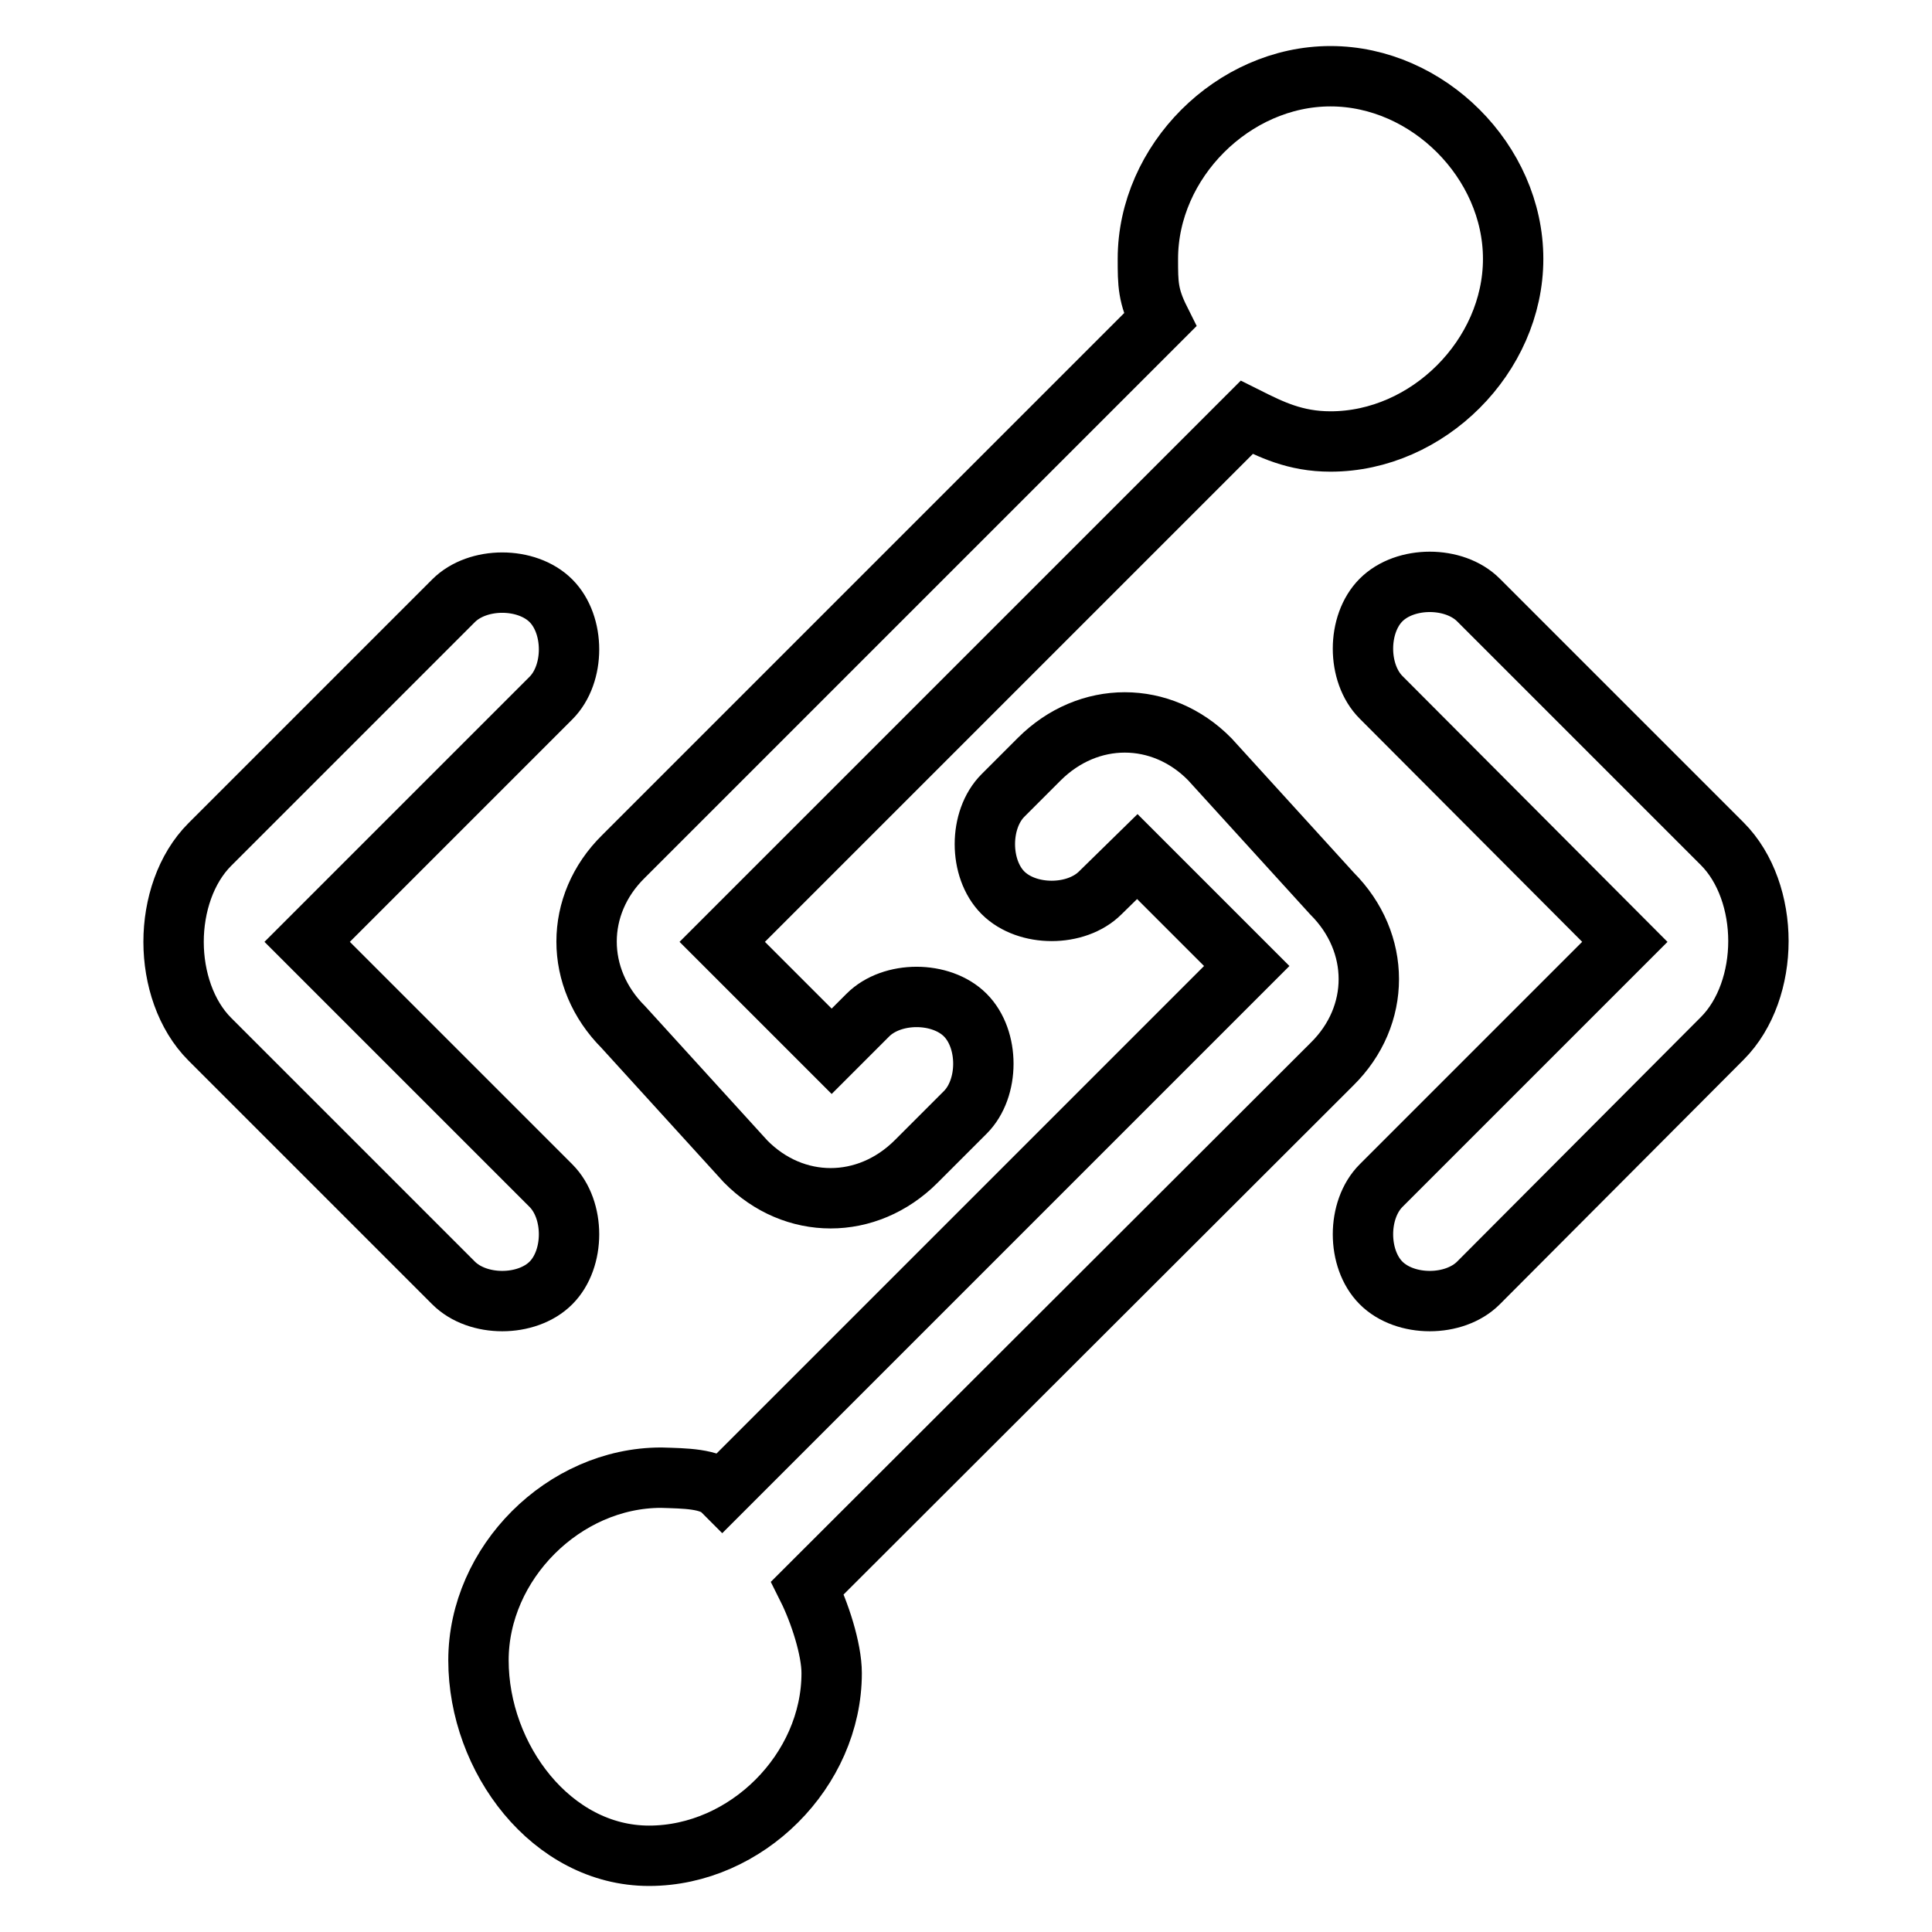 <?xml version="1.0" encoding="utf-8"?>
<!-- Svg Vector Icons : http://www.onlinewebfonts.com/icon -->
<!DOCTYPE svg PUBLIC "-//W3C//DTD SVG 1.1//EN" "http://www.w3.org/Graphics/SVG/1.1/DTD/svg11.dtd">
<svg version="1.1" xmlns="http://www.w3.org/2000/svg" xmlns:xlink="http://www.w3.org/1999/xlink" x="0px" y="0px" viewBox="0 0 256 256" enable-background="new 0 0 256 256" xml:space="preserve">
<g> <path stroke-width="8" fill-opacity="0" stroke="#000000"  d="M95.7,197.5l69.5-69.5l-14.5-14.5l-4.9,4.8c-3.2,3.2-9.7,3.2-12.9,0c-3.2-3.2-3.2-9.7,0-12.9l4.8-4.8 c6.5-6.5,16.2-6.5,22.6,0l16.2,17.8c6.5,6.5,6.5,16.2,0,22.6L107,210.4c1.6,3.2,3.2,8.1,3.2,11.3c0,12.9-11.3,24.2-24.2,24.2 c-12.9,0-22.6-12.9-22.6-25.9c0-12.9,11.3-24.2,24.2-24.2C90.8,195.9,94.1,195.9,95.7,197.5z M165.2,55.3l-69.5,69.5l14.5,14.5 l4.8-4.8c3.2-3.2,9.7-3.2,12.9,0s3.2,9.7,0,12.9l-6.5,6.5c-6.5,6.5-16.2,6.5-22.6,0l-16.2-17.8c-6.5-6.5-6.5-16.2,0-22.6l71.1-71.1 c-1.6-3.2-1.6-4.8-1.6-8.1c0-12.9,11.3-24.2,24.2-24.2s24.2,11.3,24.2,24.2c0,12.9-11.3,24.2-24.2,24.2 C171.6,58.5,168.4,56.9,165.2,55.3z M215.3,124.8L183,92.4c-3.2-3.2-3.2-9.7,0-12.9c3.2-3.2,9.7-3.2,12.9,0l32.3,32.3 c3.2,3.2,4.8,8.1,4.8,12.9s-1.6,9.7-4.8,12.9L195.9,170c-3.2,3.2-9.7,3.2-12.9,0c-3.2-3.2-3.2-9.7,0-12.9L215.3,124.8z M40.7,124.8 L73,157.1c3.2,3.2,3.2,9.7,0,12.9c-3.2,3.2-9.7,3.2-12.9,0l-32.3-32.3c-3.2-3.2-4.8-8.1-4.8-12.9s1.6-9.7,4.8-12.9l32.3-32.3 c3.2-3.2,9.7-3.2,12.9,0c3.2,3.2,3.2,9.7,0,12.9L40.7,124.8z"/></g>
</svg>